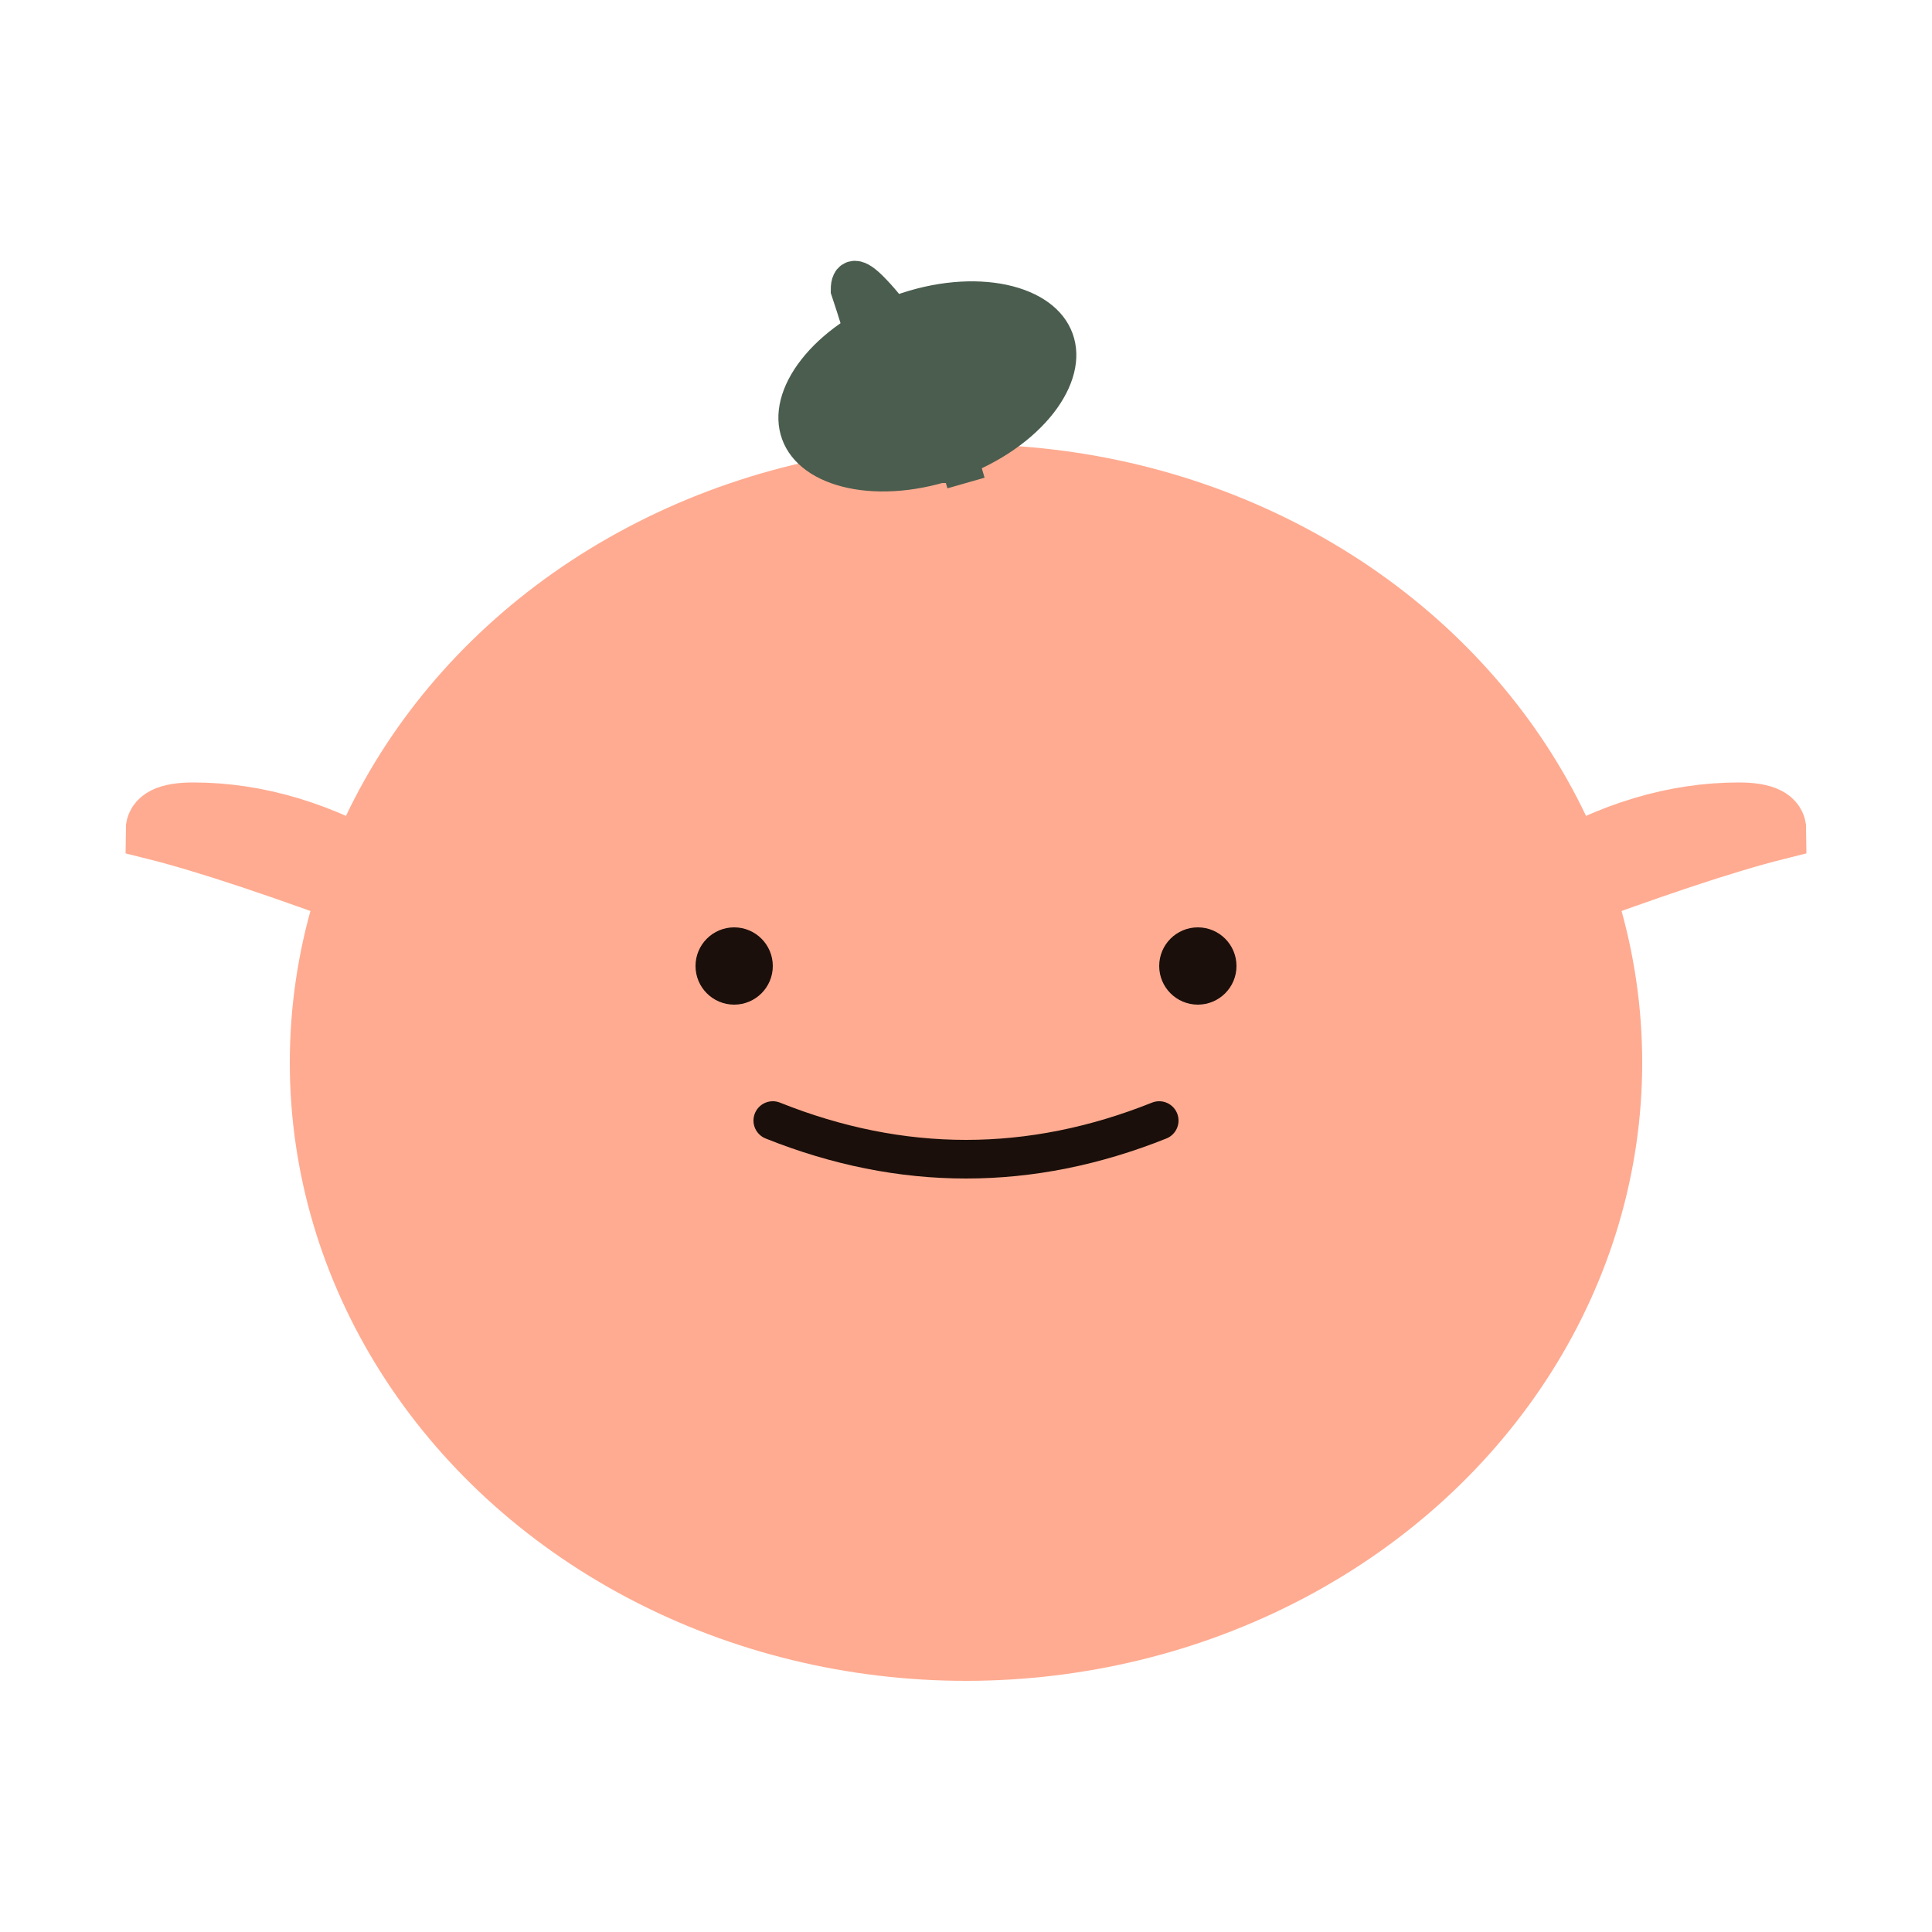 <svg viewBox="0 0 100 100" xmlns="http://www.w3.org/2000/svg" aria-hidden="true" focusable="false">
  <ellipse cx="50" cy="55" rx="35" ry="32" fill="#FFAB91"/>
  <path d="M50 25 Q48 18 45 15 Q44 14 44 15 Q45 18 47 25" stroke="#4A5D4E" stroke-width="2" fill="#4A5D4E"/>
  <ellipse cx="48" cy="20" rx="8" ry="5" fill="#4A5D4E" transform="rotate(-20 48 20)"/>
  <path d="M20 45 Q15 42 10 42 Q8 42 8 43 Q12 44 20 47" stroke="#FFAB91" stroke-width="3" fill="none" stroke-linecap="round"/>
  <path d="M80 45 Q85 42 90 42 Q92 42 92 43 Q88 44 80 47" stroke="#FFAB91" stroke-width="3" fill="none" stroke-linecap="round"/>
  <circle cx="38" cy="50" r="2" fill="#1A0F0A"/>
  <circle cx="62" cy="50" r="2" fill="#1A0F0A"/>
  <path d="M40 58 Q50 62 60 58" stroke="#1A0F0A" stroke-width="2" fill="none" stroke-linecap="round"/>
</svg>

